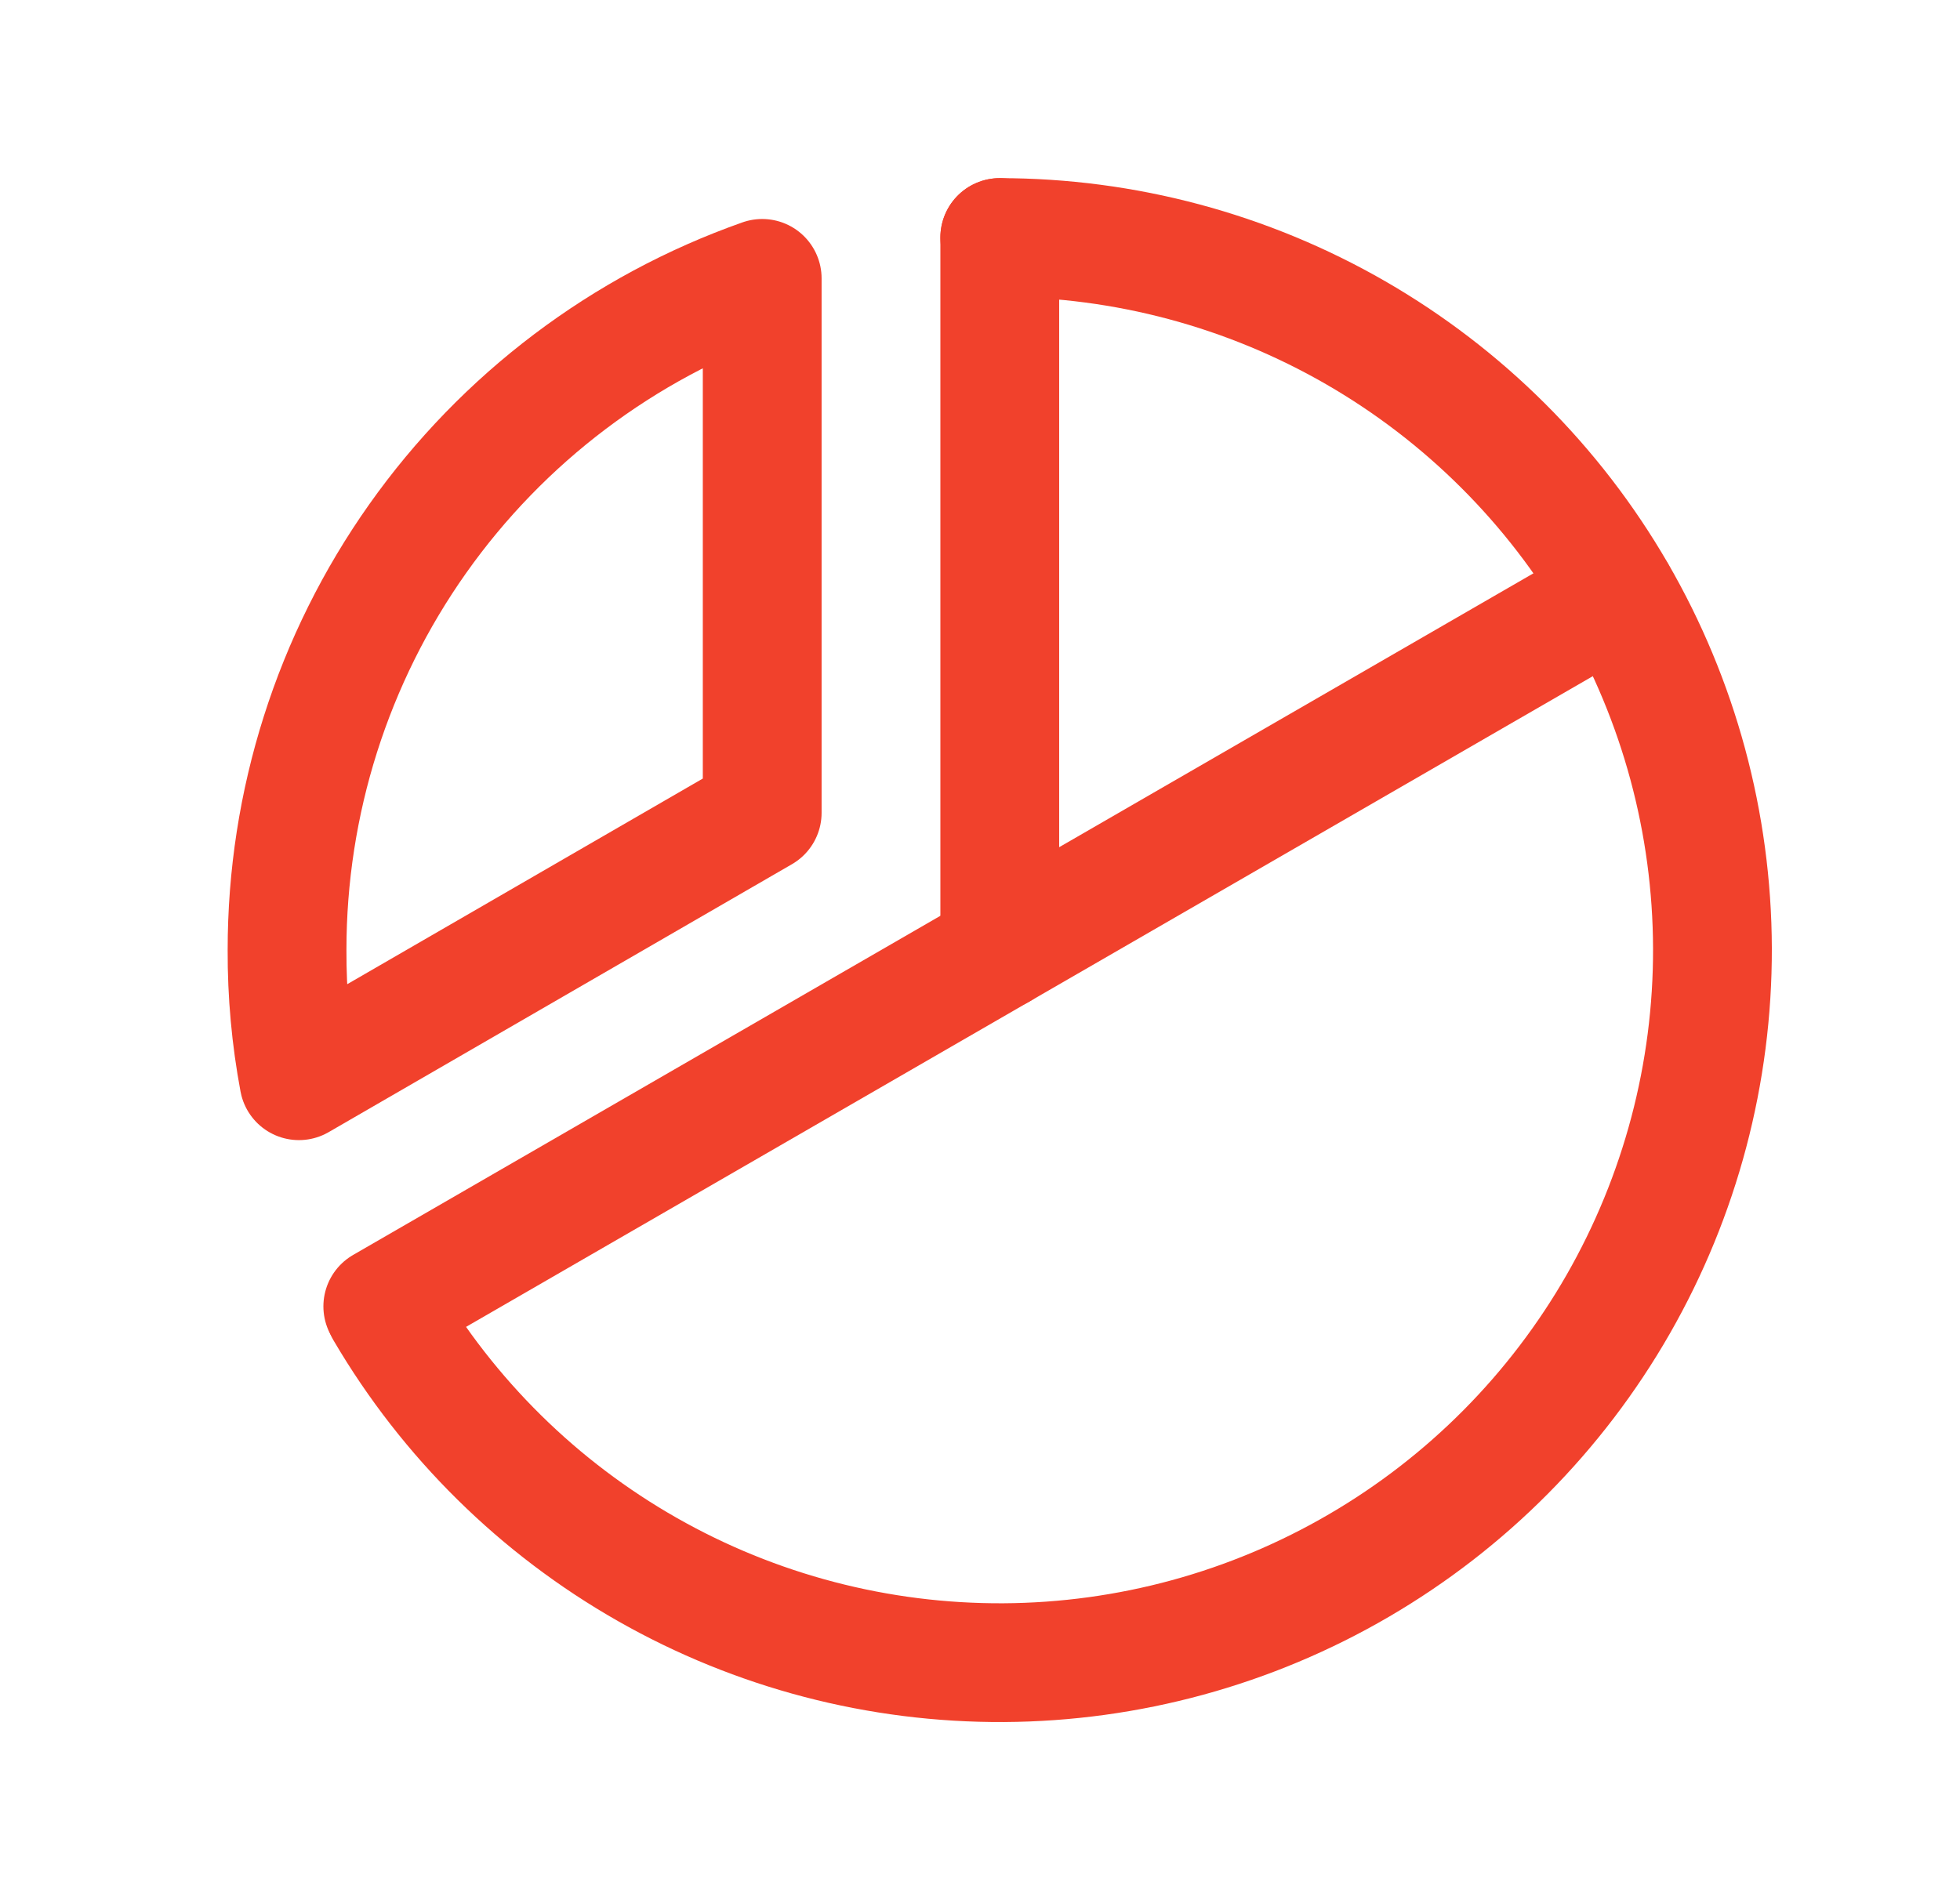 <?xml version="1.0" encoding="UTF-8"?> <svg xmlns="http://www.w3.org/2000/svg" width="33" height="32" viewBox="0 0 33 32" fill="none"> <path d="M16.833 16V4" stroke="#F1412C" stroke-width="2" stroke-linecap="round" stroke-linejoin="round"></path> <path d="M27.22 10L6.445 22" stroke="#F1412C" stroke-width="2" stroke-linecap="round" stroke-linejoin="round"></path> <path d="M5.033 18.2C4.897 17.475 4.83 16.738 4.833 16C4.832 13.518 5.6 11.097 7.033 9.071C8.466 7.045 10.493 5.513 12.833 4.688V13.688L5.033 18.2Z" stroke="#F1412C" stroke-width="2" stroke-linecap="round" stroke-linejoin="round"></path> <path d="M16.833 4C18.936 4 21.002 4.553 22.824 5.603C24.645 6.653 26.16 8.163 27.214 9.982C28.268 11.801 28.826 13.866 28.832 15.968C28.838 18.071 28.291 20.138 27.246 21.963C26.201 23.788 24.695 25.306 22.878 26.365C21.062 27.425 19 27.988 16.897 28C14.794 28.011 12.725 27.47 10.898 26.43C9.07 25.39 7.548 23.888 6.483 22.075" stroke="#F1412C" stroke-width="2" stroke-linecap="round" stroke-linejoin="round"></path> </svg> 